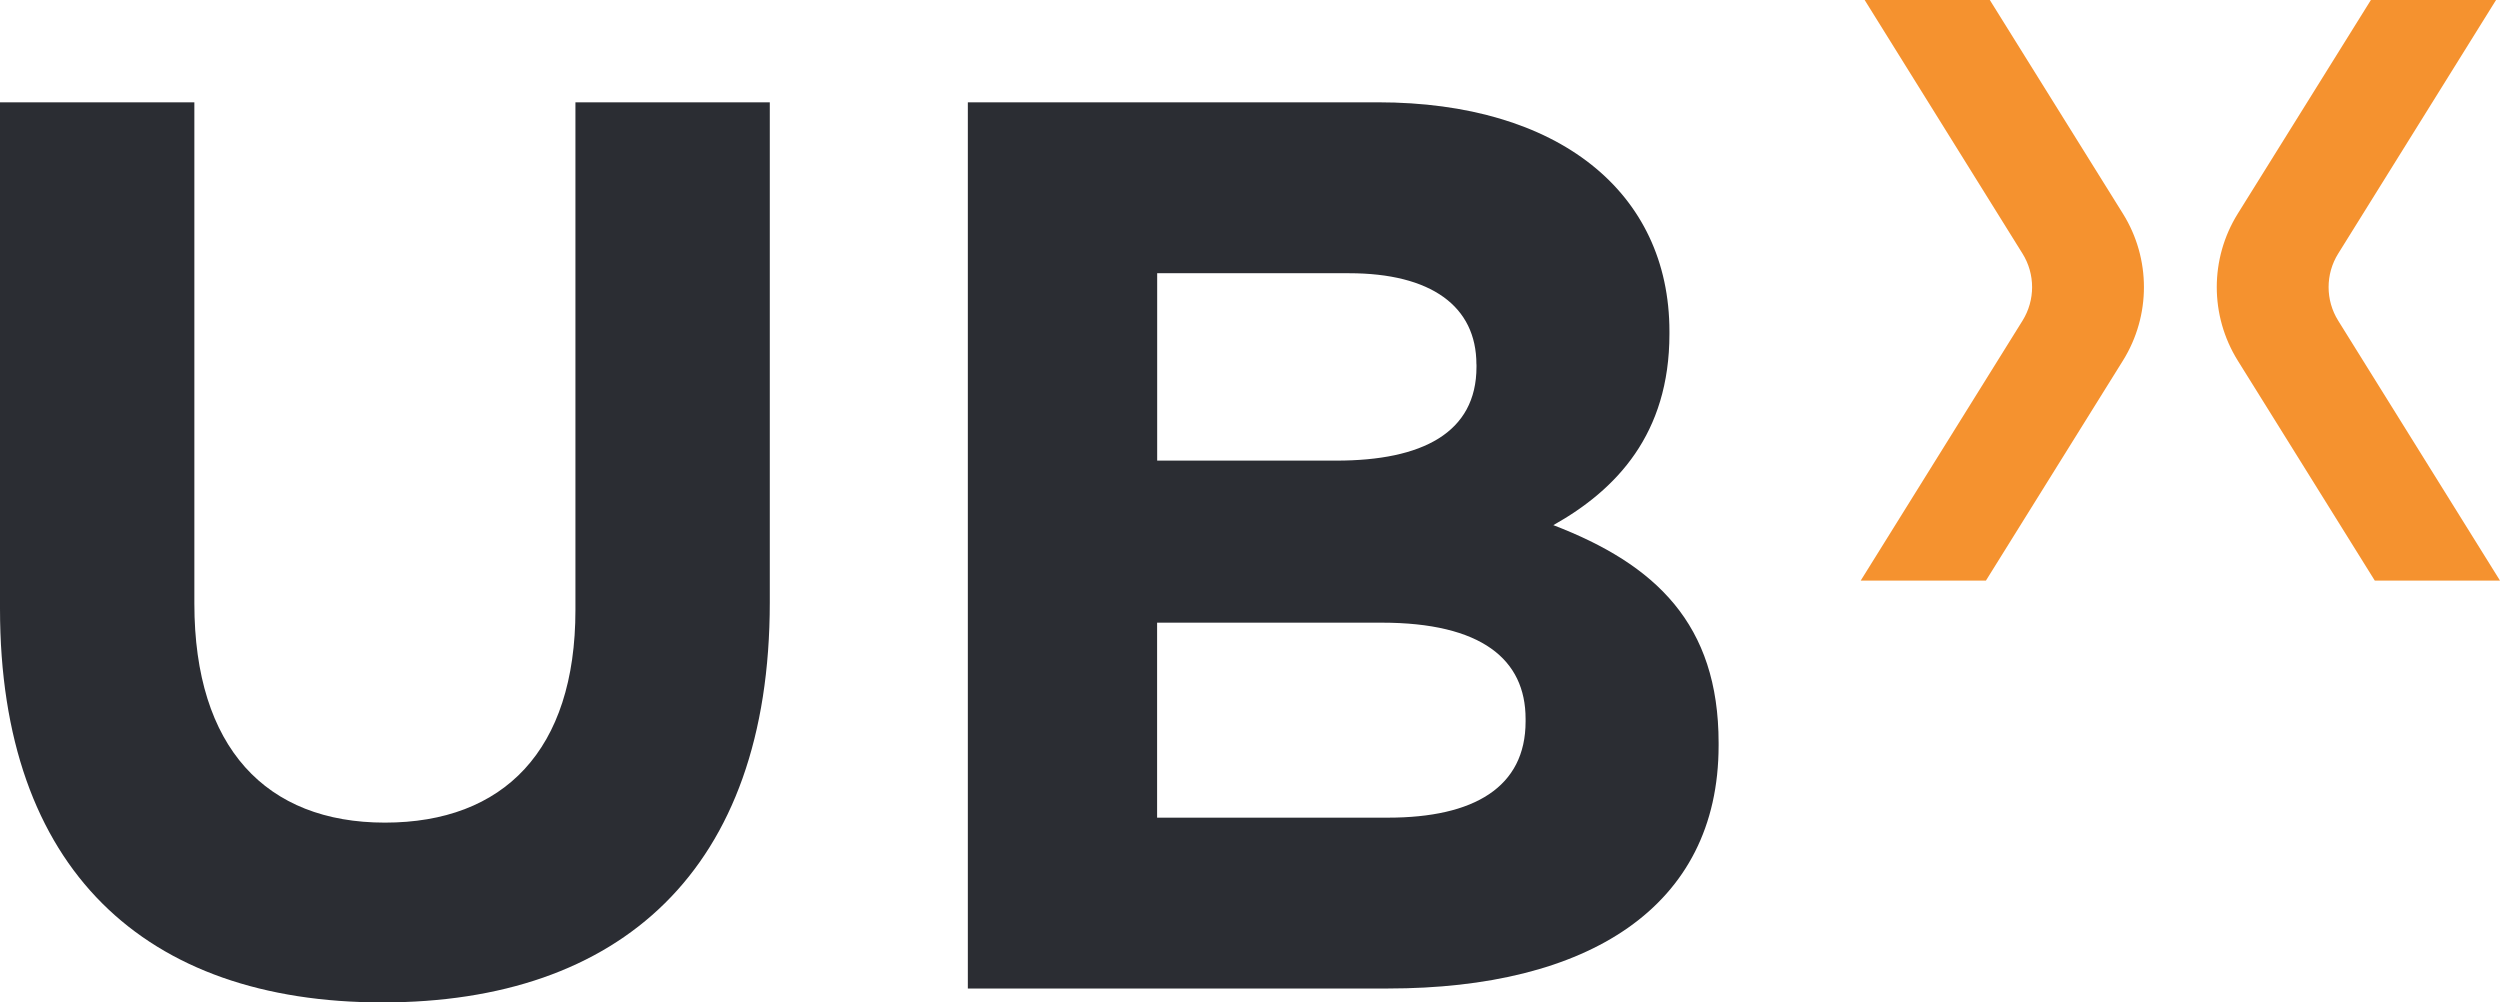 <?xml version="1.0" encoding="UTF-8"?>
<svg xmlns="http://www.w3.org/2000/svg" width="207" height="83" viewBox="0 0 207 83" fill="none">
  <path d="M31.659 83C12.016 83 0 71.992 0 50.399V8.471H16.093V49.976C16.093 61.925 22.051 68.113 31.87 68.113C41.688 68.113 47.646 62.142 47.646 50.505V8.471H63.739V49.876C63.739 72.098 51.308 83 31.664 83H31.659Z" fill="#2B2D33"></path>
  <path d="M114.93 81.848H80.137V8.471H114.093C129.032 8.471 138.229 15.911 138.229 27.443V27.654C138.229 35.935 133.841 40.549 128.616 43.482C137.081 46.732 142.301 51.657 142.301 61.513V61.724C142.301 75.142 131.434 81.848 114.925 81.848H114.93ZM122.247 30.17C122.247 25.35 118.486 22.623 111.696 22.623H95.814V38.139H110.653C117.759 38.139 122.253 35.835 122.253 30.381V30.17H122.247ZM126.319 59.521C126.319 54.595 122.663 51.557 114.409 51.557H95.808V67.702H114.93C122.036 67.702 126.319 65.186 126.319 59.738V59.526V59.521Z" fill="#2B2D33"></path>
  <path d="M173.827 14.559L164.757 0H154.394L167.464 20.998C168.523 22.695 168.523 24.854 167.464 26.552L154.067 48.073H164.435L173.827 32.991L175.779 29.858C178.098 26.134 178.098 21.415 175.779 17.692L173.827 14.559Z" fill="#F5922F"></path>
  <path d="M187.24 14.559L196.31 0H206.673L193.603 20.998C192.543 22.695 192.543 24.854 193.603 26.552L207 48.073H196.632L187.24 32.991L185.287 29.858C182.969 26.134 182.969 21.415 185.287 17.692L187.24 14.559Z" fill="#F5922F"></path>
</svg>

